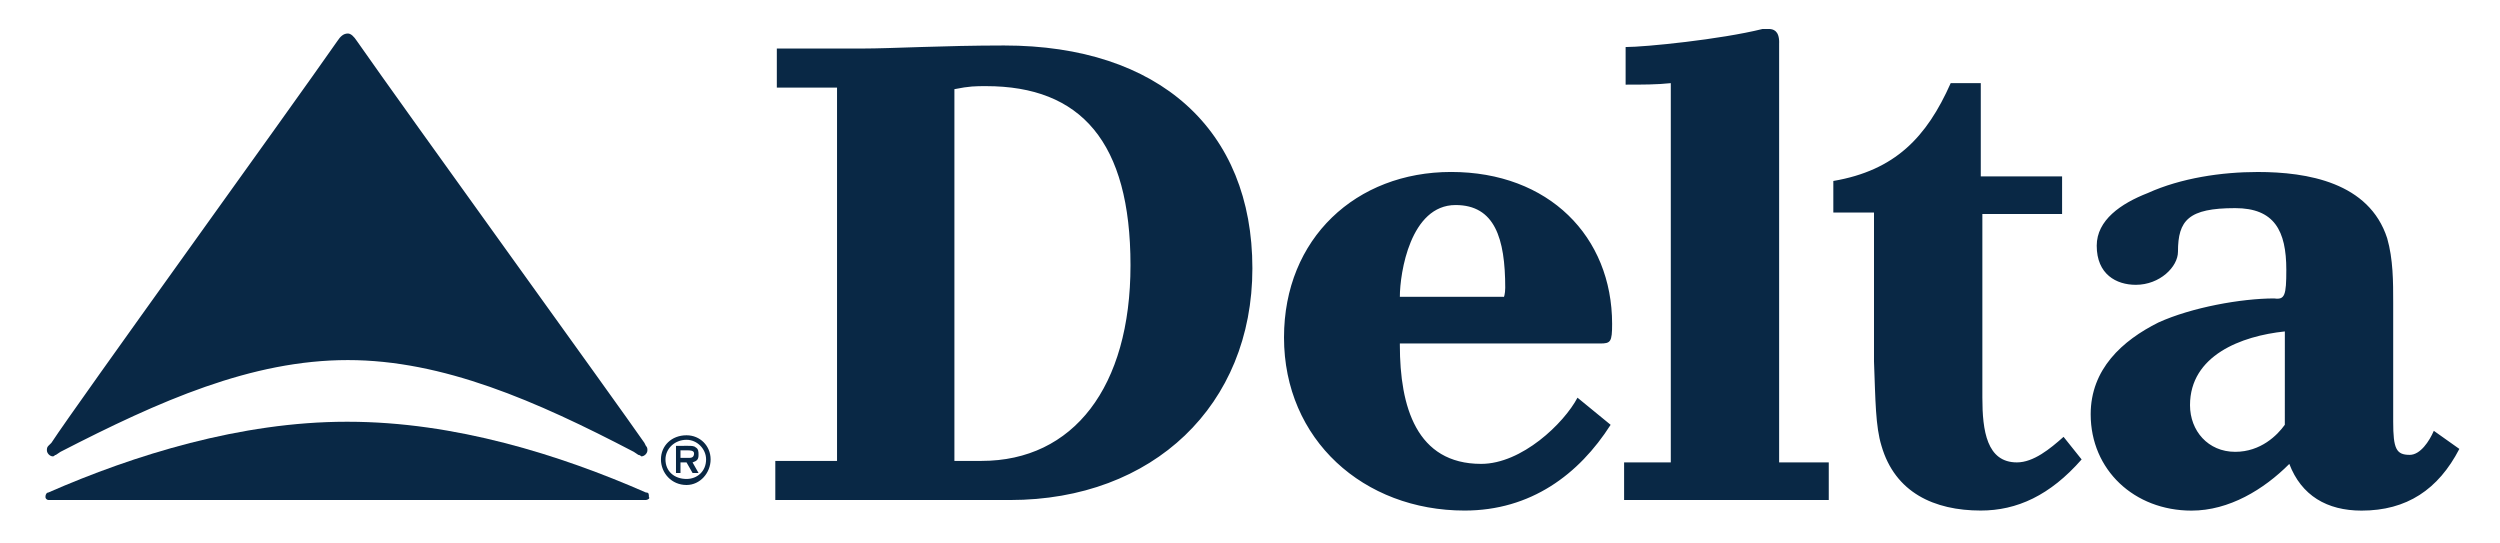 <?xml version="1.0" encoding="utf-8"?>
<!-- Generator: Adobe Illustrator 15.0.0, SVG Export Plug-In . SVG Version: 6.00 Build 0)  -->
<!DOCTYPE svg PUBLIC "-//W3C//DTD SVG 1.1//EN" "http://www.w3.org/Graphics/SVG/1.1/DTD/svg11.dtd">
<svg version="1.1" id="Ebene_1" xmlns="http://www.w3.org/2000/svg" xmlns:xlink="http://www.w3.org/1999/xlink" x="0px" y="0px"
	 width="192.756px" height="41.843px" viewBox="0 0 192.756 41.843" enable-background="new 0 0 192.756 41.843"
	 xml:space="preserve">
<polygon fill="#FFFFFF" points="0,0 192.756,0 192.756,41.843 0,41.843 "/>
<path fill="#092845" d="M50.032,38.322c0-0.234,0-0.35-0.232-0.35c-6.615-2.899-14.737-5.454-22.977-5.454h-0.114
	c-8.123,0-16.362,2.555-22.977,5.454c-0.115,0-0.229,0.115-0.229,0.35c0,0.115,0.115,0.229,0.229,0.229l0,0
	c1.277,0,45.836,0,46.068,0l0,0C49.917,38.55,50.146,38.437,50.032,38.322L50.032,38.322z"/>
<path fill="#092845" d="M155.509,35.652c-2.32,0-2.664-2.436-2.664-4.99v-14.16h6.147v-2.899h-6.269V6.412h-2.32
	c-1.856,4.177-4.293,6.728-9.049,7.541v2.436h3.136v11.487c0.114,3.021,0.114,4.99,0.577,6.498c1.043,3.599,4.063,4.99,7.656,4.99
	c2.784,0,5.34-1.162,7.775-3.941l-1.393-1.742C158.063,34.609,156.787,35.652,155.509,35.652z M137.179,3.277
	c0-0.928-0.465-1.043-0.813-1.043c0,0-0.229,0-0.35,0h-0.117c-3.248,0.809-9.053,1.393-10.56,1.393v2.899
	c1.277,0,2.437,0,3.483-0.115v29.24h-3.6v2.899h15.78v-2.899h-3.827V3.277H137.179z M123.369,26.484
	c0.813,0,0.929-0.113,0.929-1.507c0-6.732-4.876-11.718-12.417-11.718C104.569,13.259,99,18.365,99,26.02
	c0,7.89,6.147,13.345,13.924,13.345c5.104,0,8.818-2.785,11.259-6.611l-2.555-2.092c-1.043,1.977-4.292,5.104-7.427,5.104
	c-4.99,0-6.269-4.406-6.269-9.167v-0.115H123.369z M112.229,15.809c3.015,0,3.828,2.556,3.828,6.383
	c0,0.464-0.115,0.813-0.115,0.693h-8.01C107.933,21.029,108.746,15.809,112.229,15.809z M187.653,33.216
	c-0.35,0.813-1.043,1.855-1.856,1.855c-1.043,0-1.276-0.464-1.276-2.555V23.35c0-1.622,0-3.364-0.465-4.985
	c-1.393-4.298-6.147-5.104-9.977-5.104c-2.784,0-5.919,0.464-8.475,1.621c-2.086,0.813-3.942,2.092-3.942,4.063
	c0,2.206,1.508,3.015,3.015,3.015c1.856,0,3.249-1.393,3.249-2.549c0-2.436,0.813-3.364,4.412-3.364
	c3.015,0,3.942,1.736,3.942,4.756c0,1.972-0.115,2.322-0.93,2.207c-2.55,0-6.377,0.693-8.933,1.855
	c-2.785,1.393-5.221,3.594-5.221,7.077c0,4.292,3.364,7.427,7.774,7.427c2.899,0,5.57-1.623,7.541-3.6
	c0.93,2.436,2.899,3.6,5.569,3.6c3.483,0,5.919-1.623,7.541-4.757L187.653,33.216z M176.165,32.751
	c-0.578,0.81-1.855,2.086-3.827,2.086c-2.092,0-3.483-1.621-3.483-3.599c0-3.827,3.947-5.335,7.312-5.684L176.165,32.751
	L176.165,32.751z M77.418,3.507c-4.642,0-8.704,0.235-10.91,0.235h-6.613v3.014h4.642v28.781h-4.759v3.016h18.101
	c11.024,0,18.683-7.313,18.683-17.866C96.562,10.01,89.371,3.507,77.418,3.507z M75.676,35.537h-2.089V6.875
	c1.16-0.234,1.625-0.234,2.438-0.234c7.309,0,11.139,4.292,11.139,13.81C87.165,29.847,82.755,35.537,75.676,35.537z M52.934,33.561
	c-1.163,0-1.974,0.813-1.974,1.86c0,1.043,0.811,1.973,1.974,1.973c1.043,0,1.856-0.93,1.856-1.973
	C54.79,34.375,53.977,33.561,52.934,33.561z M52.934,36.929c-0.928,0-1.625-0.578-1.625-1.508c0-0.813,0.696-1.512,1.625-1.512
	c0.811,0,1.507,0.698,1.507,1.512C54.441,36.351,53.745,36.929,52.934,36.929z M53.859,35.073c0-0.233,0-0.464-0.229-0.584
	c-0.117-0.114-0.35-0.114-0.582-0.114H52.12v2.092h0.347v-0.813h0.467l0.464,0.813h0.461l-0.461-0.813
	C53.745,35.537,53.859,35.421,53.859,35.073z M53.163,35.302h-0.696v-0.579h0.582c0.115,0,0.464,0,0.464,0.229
	C53.513,35.188,53.398,35.302,53.163,35.302z M49.685,34.145c-2.088-3.021-18.45-25.647-22.166-30.982
	c-0.229-0.349-0.464-0.579-0.696-0.579c-0.347,0-0.579,0.229-0.811,0.579C22.298,8.498,5.937,31.125,3.963,34.145l-0.232,0.229
	c-0.115,0.113-0.115,0.233-0.115,0.349c0,0.229,0.232,0.465,0.464,0.465c0.117,0,0.117-0.115,0.232-0.115l0.347-0.233
	c7.661-3.942,14.737-7.077,22.163-7.077c7.312,0,14.505,3.135,22.049,7.077l0.347,0.233c0.117,0,0.232,0.115,0.232,0.115
	c0.234,0,0.467-0.235,0.467-0.465c0-0.114,0-0.234-0.118-0.349L49.685,34.145z"/>
</svg>
